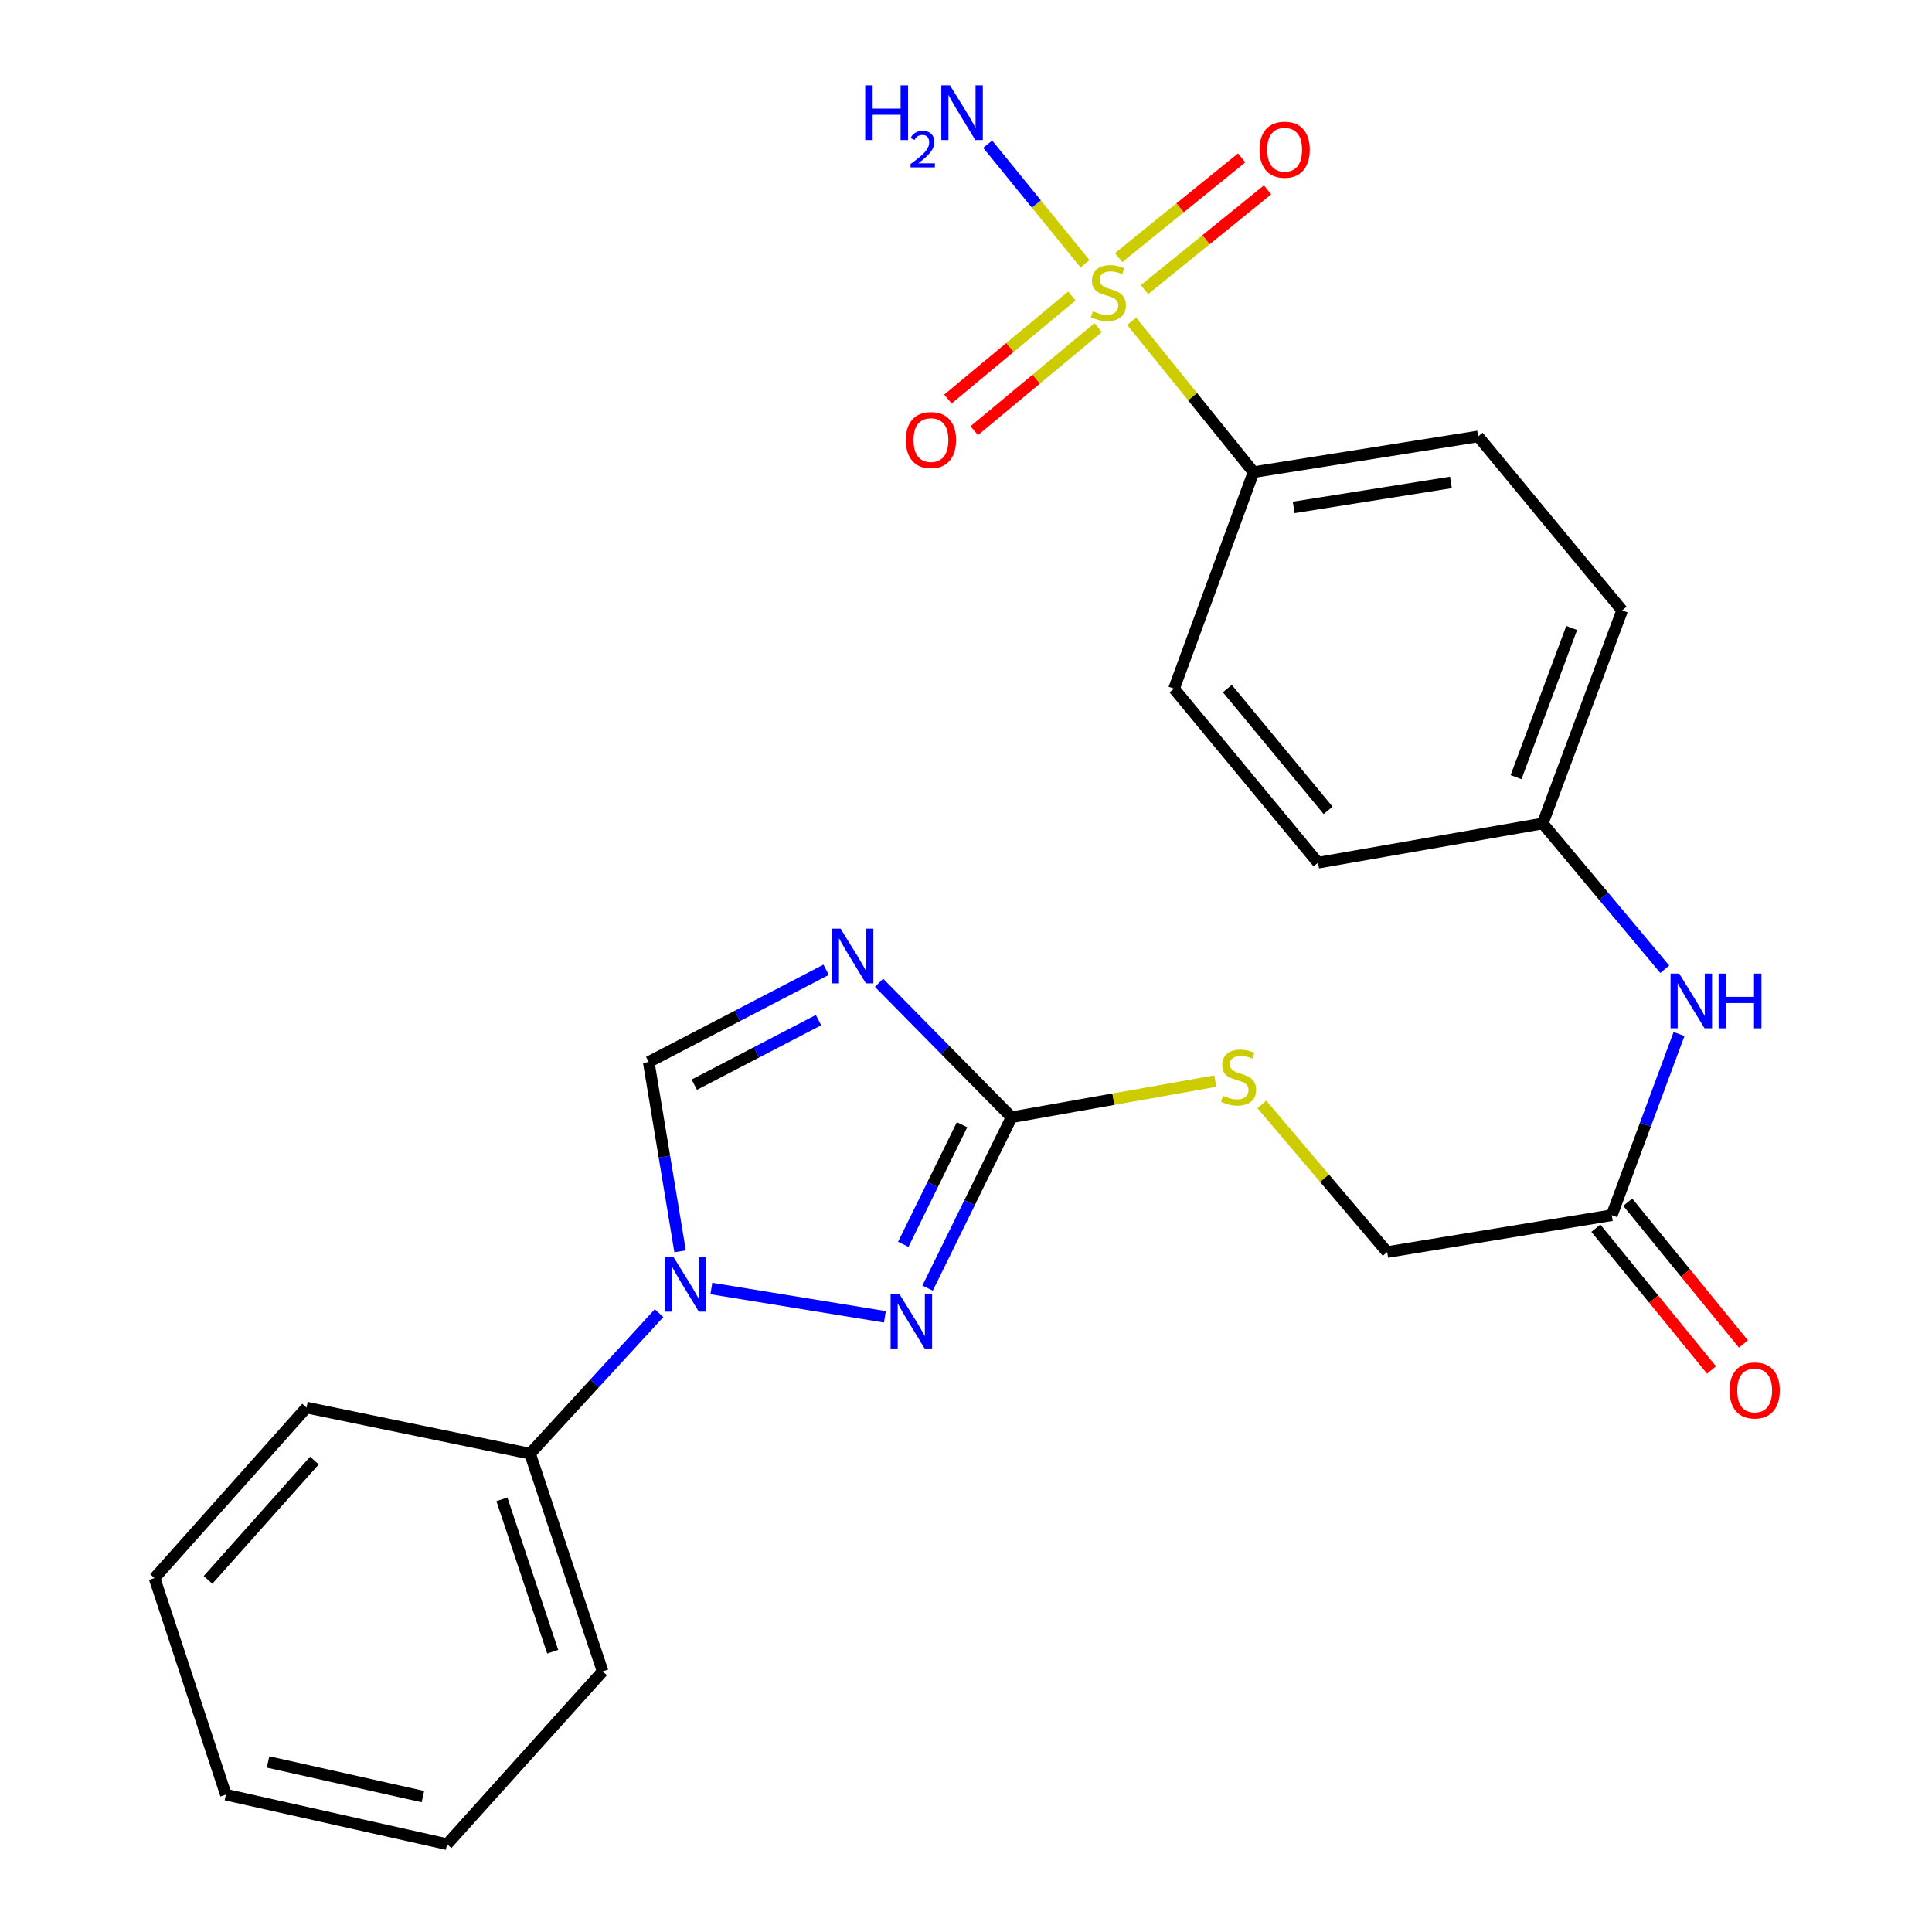 <?xml version='1.0' encoding='iso-8859-1'?>
<svg version='1.1' baseProfile='full'
              xmlns='http://www.w3.org/2000/svg'
                      xmlns:rdkit='http://www.rdkit.org/xml'
                      xmlns:xlink='http://www.w3.org/1999/xlink'
                  xml:space='preserve'
width='1000px' height='1000px' viewBox='0 0 1000 1000'>
<!-- END OF HEADER -->
<rect style='opacity:1.0;fill:#FFFFFF;stroke:none' width='1000' height='1000' x='0' y='0'> </rect>
<path class='bond-5' d='M 585.753,166.307 L 617.289,205.342' style='fill:none;fill-rule:evenodd;stroke:#CCCC00;stroke-width:6px;stroke-linecap:butt;stroke-linejoin:miter;stroke-opacity:1' />
<path class='bond-5' d='M 617.289,205.342 L 648.826,244.377' style='fill:none;fill-rule:evenodd;stroke:#000000;stroke-width:6px;stroke-linecap:butt;stroke-linejoin:miter;stroke-opacity:1' />
<path class='bond-6' d='M 592.406,149.899 L 624.245,124.087' style='fill:none;fill-rule:evenodd;stroke:#CCCC00;stroke-width:6px;stroke-linecap:butt;stroke-linejoin:miter;stroke-opacity:1' />
<path class='bond-6' d='M 624.245,124.087 L 656.085,98.275' style='fill:none;fill-rule:evenodd;stroke:#FF0000;stroke-width:6px;stroke-linecap:butt;stroke-linejoin:miter;stroke-opacity:1' />
<path class='bond-6' d='M 578.994,133.355 L 610.834,107.543' style='fill:none;fill-rule:evenodd;stroke:#CCCC00;stroke-width:6px;stroke-linecap:butt;stroke-linejoin:miter;stroke-opacity:1' />
<path class='bond-6' d='M 610.834,107.543 L 642.673,81.731' style='fill:none;fill-rule:evenodd;stroke:#FF0000;stroke-width:6px;stroke-linecap:butt;stroke-linejoin:miter;stroke-opacity:1' />
<path class='bond-7' d='M 554.812,153.208 L 522.728,179.876' style='fill:none;fill-rule:evenodd;stroke:#CCCC00;stroke-width:6px;stroke-linecap:butt;stroke-linejoin:miter;stroke-opacity:1' />
<path class='bond-7' d='M 522.728,179.876 L 490.644,206.544' style='fill:none;fill-rule:evenodd;stroke:#FF0000;stroke-width:6px;stroke-linecap:butt;stroke-linejoin:miter;stroke-opacity:1' />
<path class='bond-7' d='M 568.425,169.586 L 536.341,196.254' style='fill:none;fill-rule:evenodd;stroke:#CCCC00;stroke-width:6px;stroke-linecap:butt;stroke-linejoin:miter;stroke-opacity:1' />
<path class='bond-7' d='M 536.341,196.254 L 504.258,222.922' style='fill:none;fill-rule:evenodd;stroke:#FF0000;stroke-width:6px;stroke-linecap:butt;stroke-linejoin:miter;stroke-opacity:1' />
<path class='bond-11' d='M 561.604,136.526 L 536.413,105.573' style='fill:none;fill-rule:evenodd;stroke:#CCCC00;stroke-width:6px;stroke-linecap:butt;stroke-linejoin:miter;stroke-opacity:1' />
<path class='bond-11' d='M 536.413,105.573 L 511.222,74.619' style='fill:none;fill-rule:evenodd;stroke:#0000FF;stroke-width:6px;stroke-linecap:butt;stroke-linejoin:miter;stroke-opacity:1' />
<path class='bond-0' d='M 454.993,508.687 L 489.291,543.488' style='fill:none;fill-rule:evenodd;stroke:#0000FF;stroke-width:6px;stroke-linecap:butt;stroke-linejoin:miter;stroke-opacity:1' />
<path class='bond-0' d='M 489.291,543.488 L 523.588,578.288' style='fill:none;fill-rule:evenodd;stroke:#000000;stroke-width:6px;stroke-linecap:butt;stroke-linejoin:miter;stroke-opacity:1' />
<path class='bond-4' d='M 427.609,501.946 L 381.691,525.819' style='fill:none;fill-rule:evenodd;stroke:#0000FF;stroke-width:6px;stroke-linecap:butt;stroke-linejoin:miter;stroke-opacity:1' />
<path class='bond-4' d='M 381.691,525.819 L 335.773,549.691' style='fill:none;fill-rule:evenodd;stroke:#000000;stroke-width:6px;stroke-linecap:butt;stroke-linejoin:miter;stroke-opacity:1' />
<path class='bond-4' d='M 423.658,528.004 L 391.515,544.715' style='fill:none;fill-rule:evenodd;stroke:#0000FF;stroke-width:6px;stroke-linecap:butt;stroke-linejoin:miter;stroke-opacity:1' />
<path class='bond-4' d='M 391.515,544.715 L 359.373,561.425' style='fill:none;fill-rule:evenodd;stroke:#000000;stroke-width:6px;stroke-linecap:butt;stroke-linejoin:miter;stroke-opacity:1' />
<path class='bond-1' d='M 480.123,666.727 L 501.856,622.507' style='fill:none;fill-rule:evenodd;stroke:#0000FF;stroke-width:6px;stroke-linecap:butt;stroke-linejoin:miter;stroke-opacity:1' />
<path class='bond-1' d='M 501.856,622.507 L 523.588,578.288' style='fill:none;fill-rule:evenodd;stroke:#000000;stroke-width:6px;stroke-linecap:butt;stroke-linejoin:miter;stroke-opacity:1' />
<path class='bond-1' d='M 467.529,644.067 L 482.742,613.114' style='fill:none;fill-rule:evenodd;stroke:#0000FF;stroke-width:6px;stroke-linecap:butt;stroke-linejoin:miter;stroke-opacity:1' />
<path class='bond-1' d='M 482.742,613.114 L 497.955,582.16' style='fill:none;fill-rule:evenodd;stroke:#000000;stroke-width:6px;stroke-linecap:butt;stroke-linejoin:miter;stroke-opacity:1' />
<path class='bond-2' d='M 458.018,681.591 L 368.199,666.933' style='fill:none;fill-rule:evenodd;stroke:#0000FF;stroke-width:6px;stroke-linecap:butt;stroke-linejoin:miter;stroke-opacity:1' />
<path class='bond-12' d='M 341.131,679.691 L 307.743,716.053' style='fill:none;fill-rule:evenodd;stroke:#0000FF;stroke-width:6px;stroke-linecap:butt;stroke-linejoin:miter;stroke-opacity:1' />
<path class='bond-12' d='M 307.743,716.053 L 274.355,752.414' style='fill:none;fill-rule:evenodd;stroke:#000000;stroke-width:6px;stroke-linecap:butt;stroke-linejoin:miter;stroke-opacity:1' />
<path class='bond-26' d='M 352.015,647.678 L 343.894,598.685' style='fill:none;fill-rule:evenodd;stroke:#0000FF;stroke-width:6px;stroke-linecap:butt;stroke-linejoin:miter;stroke-opacity:1' />
<path class='bond-26' d='M 343.894,598.685 L 335.773,549.691' style='fill:none;fill-rule:evenodd;stroke:#000000;stroke-width:6px;stroke-linecap:butt;stroke-linejoin:miter;stroke-opacity:1' />
<path class='bond-3' d='M 523.588,578.288 L 576.306,568.93' style='fill:none;fill-rule:evenodd;stroke:#000000;stroke-width:6px;stroke-linecap:butt;stroke-linejoin:miter;stroke-opacity:1' />
<path class='bond-3' d='M 576.306,568.93 L 629.025,559.571' style='fill:none;fill-rule:evenodd;stroke:#CCCC00;stroke-width:6px;stroke-linecap:butt;stroke-linejoin:miter;stroke-opacity:1' />
<path class='bond-14' d='M 648.826,244.377 L 765.095,225.896' style='fill:none;fill-rule:evenodd;stroke:#000000;stroke-width:6px;stroke-linecap:butt;stroke-linejoin:miter;stroke-opacity:1' />
<path class='bond-14' d='M 669.609,262.637 L 750.998,249.701' style='fill:none;fill-rule:evenodd;stroke:#000000;stroke-width:6px;stroke-linecap:butt;stroke-linejoin:miter;stroke-opacity:1' />
<path class='bond-15' d='M 648.826,244.377 L 607.676,356.469' style='fill:none;fill-rule:evenodd;stroke:#000000;stroke-width:6px;stroke-linecap:butt;stroke-linejoin:miter;stroke-opacity:1' />
<path class='bond-8' d='M 834.263,628.987 L 851.662,582.097' style='fill:none;fill-rule:evenodd;stroke:#000000;stroke-width:6px;stroke-linecap:butt;stroke-linejoin:miter;stroke-opacity:1' />
<path class='bond-8' d='M 851.662,582.097 L 869.061,535.206' style='fill:none;fill-rule:evenodd;stroke:#0000FF;stroke-width:6px;stroke-linecap:butt;stroke-linejoin:miter;stroke-opacity:1' />
<path class='bond-13' d='M 826.012,635.719 L 855.951,672.412' style='fill:none;fill-rule:evenodd;stroke:#000000;stroke-width:6px;stroke-linecap:butt;stroke-linejoin:miter;stroke-opacity:1' />
<path class='bond-13' d='M 855.951,672.412 L 885.89,709.105' style='fill:none;fill-rule:evenodd;stroke:#FF0000;stroke-width:6px;stroke-linecap:butt;stroke-linejoin:miter;stroke-opacity:1' />
<path class='bond-13' d='M 842.513,622.255 L 872.452,658.948' style='fill:none;fill-rule:evenodd;stroke:#000000;stroke-width:6px;stroke-linecap:butt;stroke-linejoin:miter;stroke-opacity:1' />
<path class='bond-13' d='M 872.452,658.948 L 902.391,695.641' style='fill:none;fill-rule:evenodd;stroke:#FF0000;stroke-width:6px;stroke-linecap:butt;stroke-linejoin:miter;stroke-opacity:1' />
<path class='bond-16' d='M 834.263,628.987 L 718.005,648.059' style='fill:none;fill-rule:evenodd;stroke:#000000;stroke-width:6px;stroke-linecap:butt;stroke-linejoin:miter;stroke-opacity:1' />
<path class='bond-9' d='M 653.14,571.63 L 685.573,609.845' style='fill:none;fill-rule:evenodd;stroke:#CCCC00;stroke-width:6px;stroke-linecap:butt;stroke-linejoin:miter;stroke-opacity:1' />
<path class='bond-9' d='M 685.573,609.845 L 718.005,648.059' style='fill:none;fill-rule:evenodd;stroke:#000000;stroke-width:6px;stroke-linecap:butt;stroke-linejoin:miter;stroke-opacity:1' />
<path class='bond-10' d='M 861.678,501.685 L 830.087,463.957' style='fill:none;fill-rule:evenodd;stroke:#0000FF;stroke-width:6px;stroke-linecap:butt;stroke-linejoin:miter;stroke-opacity:1' />
<path class='bond-10' d='M 830.087,463.957 L 798.496,426.229' style='fill:none;fill-rule:evenodd;stroke:#000000;stroke-width:6px;stroke-linecap:butt;stroke-linejoin:miter;stroke-opacity:1' />
<path class='bond-20' d='M 274.355,752.414 L 311.921,865.098' style='fill:none;fill-rule:evenodd;stroke:#000000;stroke-width:6px;stroke-linecap:butt;stroke-linejoin:miter;stroke-opacity:1' />
<path class='bond-20' d='M 259.786,776.052 L 286.082,854.931' style='fill:none;fill-rule:evenodd;stroke:#000000;stroke-width:6px;stroke-linecap:butt;stroke-linejoin:miter;stroke-opacity:1' />
<path class='bond-21' d='M 274.355,752.414 L 158.666,728.574' style='fill:none;fill-rule:evenodd;stroke:#000000;stroke-width:6px;stroke-linecap:butt;stroke-linejoin:miter;stroke-opacity:1' />
<path class='bond-18' d='M 765.095,225.896 L 839.622,315.934' style='fill:none;fill-rule:evenodd;stroke:#000000;stroke-width:6px;stroke-linecap:butt;stroke-linejoin:miter;stroke-opacity:1' />
<path class='bond-19' d='M 607.676,356.469 L 682.203,446.532' style='fill:none;fill-rule:evenodd;stroke:#000000;stroke-width:6px;stroke-linecap:butt;stroke-linejoin:miter;stroke-opacity:1' />
<path class='bond-19' d='M 635.262,356.401 L 687.431,419.445' style='fill:none;fill-rule:evenodd;stroke:#000000;stroke-width:6px;stroke-linecap:butt;stroke-linejoin:miter;stroke-opacity:1' />
<path class='bond-17' d='M 798.496,426.229 L 682.203,446.532' style='fill:none;fill-rule:evenodd;stroke:#000000;stroke-width:6px;stroke-linecap:butt;stroke-linejoin:miter;stroke-opacity:1' />
<path class='bond-25' d='M 798.496,426.229 L 839.622,315.934' style='fill:none;fill-rule:evenodd;stroke:#000000;stroke-width:6px;stroke-linecap:butt;stroke-linejoin:miter;stroke-opacity:1' />
<path class='bond-25' d='M 784.71,402.244 L 813.499,325.038' style='fill:none;fill-rule:evenodd;stroke:#000000;stroke-width:6px;stroke-linecap:butt;stroke-linejoin:miter;stroke-opacity:1' />
<path class='bond-23' d='M 311.921,865.098 L 231.419,954.545' style='fill:none;fill-rule:evenodd;stroke:#000000;stroke-width:6px;stroke-linecap:butt;stroke-linejoin:miter;stroke-opacity:1' />
<path class='bond-22' d='M 158.666,728.574 L 79.974,816.802' style='fill:none;fill-rule:evenodd;stroke:#000000;stroke-width:6px;stroke-linecap:butt;stroke-linejoin:miter;stroke-opacity:1' />
<path class='bond-22' d='M 162.756,755.984 L 107.671,817.743' style='fill:none;fill-rule:evenodd;stroke:#000000;stroke-width:6px;stroke-linecap:butt;stroke-linejoin:miter;stroke-opacity:1' />
<path class='bond-24' d='M 79.974,816.802 L 116.924,928.918' style='fill:none;fill-rule:evenodd;stroke:#000000;stroke-width:6px;stroke-linecap:butt;stroke-linejoin:miter;stroke-opacity:1' />
<path class='bond-27' d='M 231.419,954.545 L 116.924,928.918' style='fill:none;fill-rule:evenodd;stroke:#000000;stroke-width:6px;stroke-linecap:butt;stroke-linejoin:miter;stroke-opacity:1' />
<path class='bond-27' d='M 218.896,929.919 L 138.75,911.98' style='fill:none;fill-rule:evenodd;stroke:#000000;stroke-width:6px;stroke-linecap:butt;stroke-linejoin:miter;stroke-opacity:1' />
<path  class='atom-0' d='M 565.683 161.089
Q 566.003 161.209, 567.323 161.769
Q 568.643 162.329, 570.083 162.689
Q 571.563 163.009, 573.003 163.009
Q 575.683 163.009, 577.243 161.729
Q 578.803 160.409, 578.803 158.129
Q 578.803 156.569, 578.003 155.609
Q 577.243 154.649, 576.043 154.129
Q 574.843 153.609, 572.843 153.009
Q 570.323 152.249, 568.803 151.529
Q 567.323 150.809, 566.243 149.289
Q 565.203 147.769, 565.203 145.209
Q 565.203 141.649, 567.603 139.449
Q 570.043 137.249, 574.843 137.249
Q 578.123 137.249, 581.843 138.809
L 580.923 141.889
Q 577.523 140.489, 574.963 140.489
Q 572.203 140.489, 570.683 141.649
Q 569.163 142.769, 569.203 144.729
Q 569.203 146.249, 569.963 147.169
Q 570.763 148.089, 571.883 148.609
Q 573.043 149.129, 574.963 149.729
Q 577.523 150.529, 579.043 151.329
Q 580.563 152.129, 581.643 153.769
Q 582.763 155.369, 582.763 158.129
Q 582.763 162.049, 580.123 164.169
Q 577.523 166.249, 573.163 166.249
Q 570.643 166.249, 568.723 165.689
Q 566.843 165.169, 564.603 164.249
L 565.683 161.089
' fill='#CCCC00'/>
<path  class='atom-1' d='M 435.063 480.656
L 444.343 495.656
Q 445.263 497.136, 446.743 499.816
Q 448.223 502.496, 448.303 502.656
L 448.303 480.656
L 452.063 480.656
L 452.063 508.976
L 448.183 508.976
L 438.223 492.576
Q 437.063 490.656, 435.823 488.456
Q 434.623 486.256, 434.263 485.576
L 434.263 508.976
L 430.583 508.976
L 430.583 480.656
L 435.063 480.656
' fill='#0000FF'/>
<path  class='atom-2' d='M 465.459 669.666
L 474.739 684.666
Q 475.659 686.146, 477.139 688.826
Q 478.619 691.506, 478.699 691.666
L 478.699 669.666
L 482.459 669.666
L 482.459 697.986
L 478.579 697.986
L 468.619 681.586
Q 467.459 679.666, 466.219 677.466
Q 465.019 675.266, 464.659 674.586
L 464.659 697.986
L 460.979 697.986
L 460.979 669.666
L 465.459 669.666
' fill='#0000FF'/>
<path  class='atom-3' d='M 348.586 650.594
L 357.866 665.594
Q 358.786 667.074, 360.266 669.754
Q 361.746 672.434, 361.826 672.594
L 361.826 650.594
L 365.586 650.594
L 365.586 678.914
L 361.706 678.914
L 351.746 662.514
Q 350.586 660.594, 349.346 658.394
Q 348.146 656.194, 347.786 655.514
L 347.786 678.914
L 344.106 678.914
L 344.106 650.594
L 348.586 650.594
' fill='#0000FF'/>
<path  class='atom-7' d='M 651.929 77.477
Q 651.929 70.677, 655.289 66.877
Q 658.649 63.077, 664.929 63.077
Q 671.209 63.077, 674.569 66.877
Q 677.929 70.677, 677.929 77.477
Q 677.929 84.357, 674.529 88.277
Q 671.129 92.157, 664.929 92.157
Q 658.689 92.157, 655.289 88.277
Q 651.929 84.397, 651.929 77.477
M 664.929 88.957
Q 669.249 88.957, 671.569 86.077
Q 673.929 83.157, 673.929 77.477
Q 673.929 71.917, 671.569 69.117
Q 669.249 66.277, 664.929 66.277
Q 660.609 66.277, 658.249 69.077
Q 655.929 71.877, 655.929 77.477
Q 655.929 83.197, 658.249 86.077
Q 660.609 88.957, 664.929 88.957
' fill='#FF0000'/>
<path  class='atom-8' d='M 468.858 227.774
Q 468.858 220.974, 472.218 217.174
Q 475.578 213.374, 481.858 213.374
Q 488.138 213.374, 491.498 217.174
Q 494.858 220.974, 494.858 227.774
Q 494.858 234.654, 491.458 238.574
Q 488.058 242.454, 481.858 242.454
Q 475.618 242.454, 472.218 238.574
Q 468.858 234.694, 468.858 227.774
M 481.858 239.254
Q 486.178 239.254, 488.498 236.374
Q 490.858 233.454, 490.858 227.774
Q 490.858 222.214, 488.498 219.414
Q 486.178 216.574, 481.858 216.574
Q 477.538 216.574, 475.178 219.374
Q 472.858 222.174, 472.858 227.774
Q 472.858 233.494, 475.178 236.374
Q 477.538 239.254, 481.858 239.254
' fill='#FF0000'/>
<path  class='atom-10' d='M 633.088 567.149
Q 633.408 567.269, 634.728 567.829
Q 636.048 568.389, 637.488 568.749
Q 638.968 569.069, 640.408 569.069
Q 643.088 569.069, 644.648 567.789
Q 646.208 566.469, 646.208 564.189
Q 646.208 562.629, 645.408 561.669
Q 644.648 560.709, 643.448 560.189
Q 642.248 559.669, 640.248 559.069
Q 637.728 558.309, 636.208 557.589
Q 634.728 556.869, 633.648 555.349
Q 632.608 553.829, 632.608 551.269
Q 632.608 547.709, 635.008 545.509
Q 637.448 543.309, 642.248 543.309
Q 645.528 543.309, 649.248 544.869
L 648.328 547.949
Q 644.928 546.549, 642.368 546.549
Q 639.608 546.549, 638.088 547.709
Q 636.568 548.829, 636.608 550.789
Q 636.608 552.309, 637.368 553.229
Q 638.168 554.149, 639.288 554.669
Q 640.448 555.189, 642.368 555.789
Q 644.928 556.589, 646.448 557.389
Q 647.968 558.189, 649.048 559.829
Q 650.168 561.429, 650.168 564.189
Q 650.168 568.109, 647.528 570.229
Q 644.928 572.309, 640.568 572.309
Q 638.048 572.309, 636.128 571.749
Q 634.248 571.229, 632.008 570.309
L 633.088 567.149
' fill='#CCCC00'/>
<path  class='atom-11' d='M 869.153 503.929
L 878.433 518.929
Q 879.353 520.409, 880.833 523.089
Q 882.313 525.769, 882.393 525.929
L 882.393 503.929
L 886.153 503.929
L 886.153 532.249
L 882.273 532.249
L 872.313 515.849
Q 871.153 513.929, 869.913 511.729
Q 868.713 509.529, 868.353 508.849
L 868.353 532.249
L 864.673 532.249
L 864.673 503.929
L 869.153 503.929
' fill='#0000FF'/>
<path  class='atom-11' d='M 889.553 503.929
L 893.393 503.929
L 893.393 515.969
L 907.873 515.969
L 907.873 503.929
L 911.713 503.929
L 911.713 532.249
L 907.873 532.249
L 907.873 519.169
L 893.393 519.169
L 893.393 532.249
L 889.553 532.249
L 889.553 503.929
' fill='#0000FF'/>
<path  class='atom-12' d='M 447.828 44.165
L 451.668 44.165
L 451.668 56.205
L 466.148 56.205
L 466.148 44.165
L 469.988 44.165
L 469.988 72.485
L 466.148 72.485
L 466.148 59.405
L 451.668 59.405
L 451.668 72.485
L 447.828 72.485
L 447.828 44.165
' fill='#0000FF'/>
<path  class='atom-12' d='M 471.361 71.491
Q 472.047 69.722, 473.684 68.746
Q 475.321 67.742, 477.591 67.742
Q 480.416 67.742, 482 69.273
Q 483.584 70.805, 483.584 73.524
Q 483.584 76.296, 481.525 78.883
Q 479.492 81.47, 475.268 84.533
L 483.901 84.533
L 483.901 86.645
L 471.308 86.645
L 471.308 84.876
Q 474.793 82.394, 476.852 80.546
Q 478.938 78.698, 479.941 77.035
Q 480.944 75.372, 480.944 73.656
Q 480.944 71.861, 480.047 70.858
Q 479.149 69.854, 477.591 69.854
Q 476.087 69.854, 475.083 70.462
Q 474.08 71.069, 473.367 72.415
L 471.361 71.491
' fill='#0000FF'/>
<path  class='atom-12' d='M 491.701 44.165
L 500.981 59.165
Q 501.901 60.645, 503.381 63.325
Q 504.861 66.005, 504.941 66.165
L 504.941 44.165
L 508.701 44.165
L 508.701 72.485
L 504.821 72.485
L 494.861 56.085
Q 493.701 54.165, 492.461 51.965
Q 491.261 49.765, 490.901 49.085
L 490.901 72.485
L 487.221 72.485
L 487.221 44.165
L 491.701 44.165
' fill='#0000FF'/>
<path  class='atom-14' d='M 895.21 719.697
Q 895.21 712.897, 898.57 709.097
Q 901.93 705.297, 908.21 705.297
Q 914.49 705.297, 917.85 709.097
Q 921.21 712.897, 921.21 719.697
Q 921.21 726.577, 917.81 730.497
Q 914.41 734.377, 908.21 734.377
Q 901.97 734.377, 898.57 730.497
Q 895.21 726.617, 895.21 719.697
M 908.21 731.177
Q 912.53 731.177, 914.85 728.297
Q 917.21 725.377, 917.21 719.697
Q 917.21 714.137, 914.85 711.337
Q 912.53 708.497, 908.21 708.497
Q 903.89 708.497, 901.53 711.297
Q 899.21 714.097, 899.21 719.697
Q 899.21 725.417, 901.53 728.297
Q 903.89 731.177, 908.21 731.177
' fill='#FF0000'/>
</svg>
